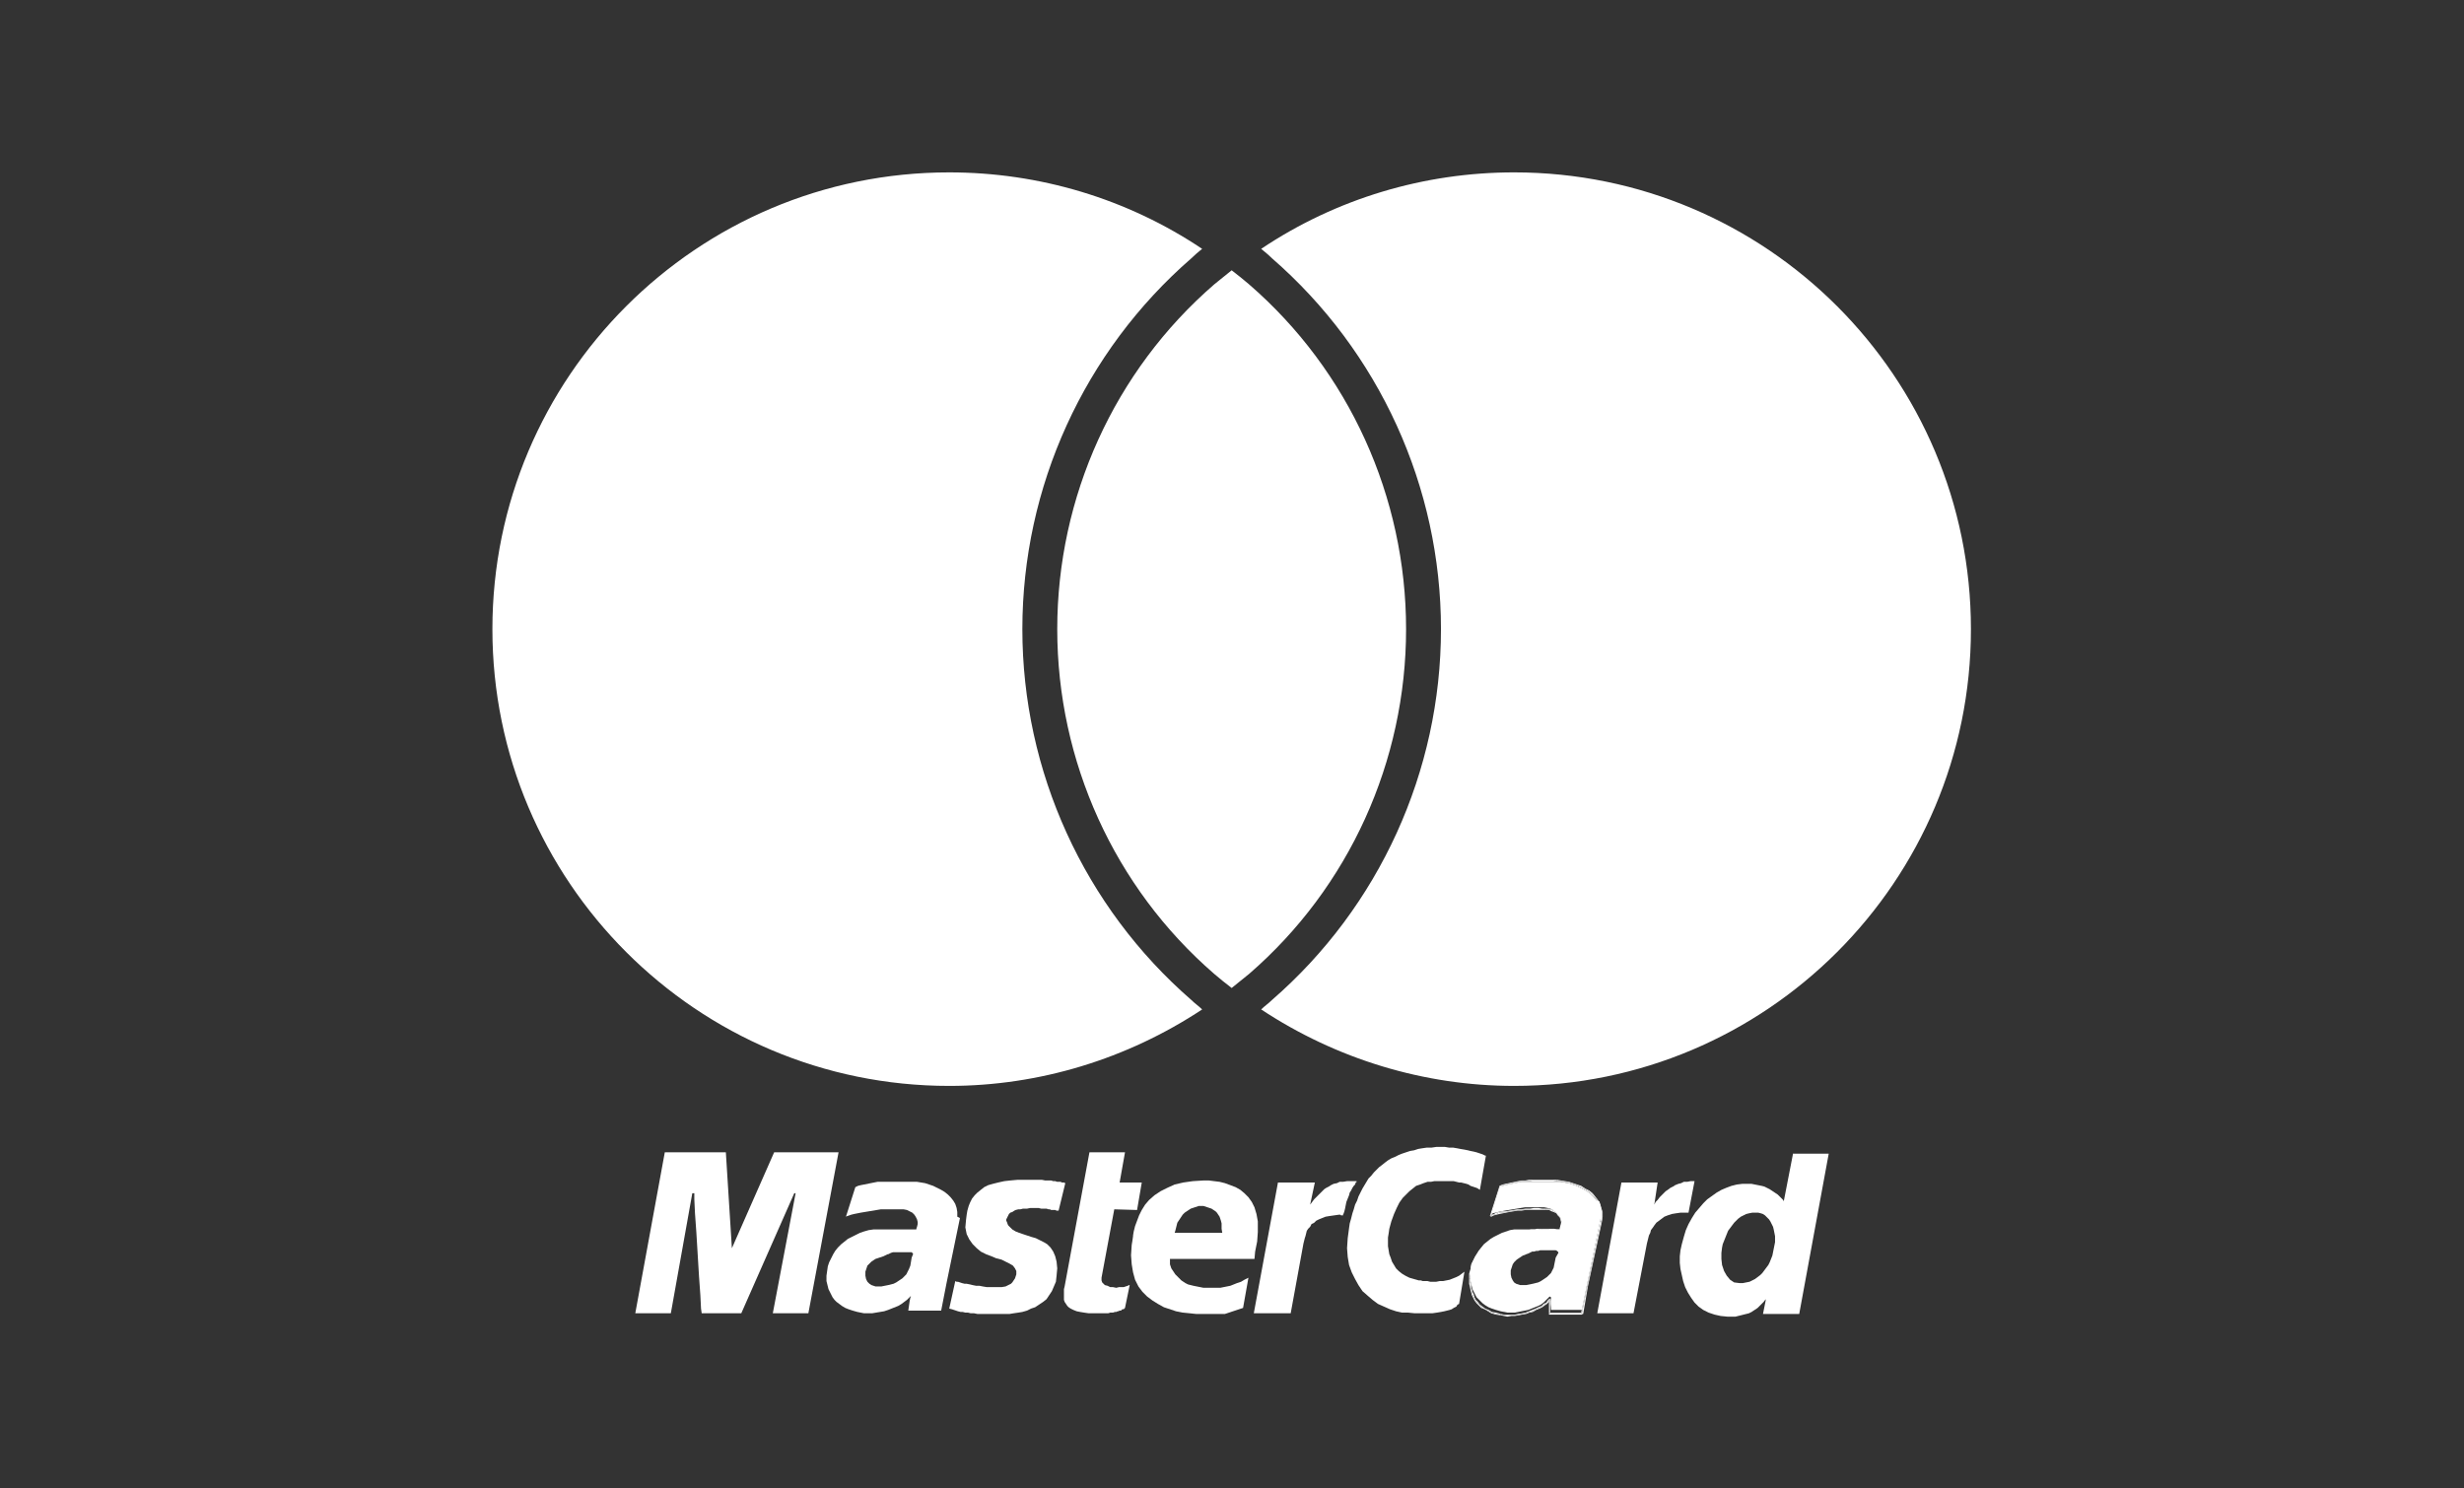 <?xml version="1.0" encoding="utf-8"?>
<!-- Generator: Adobe Illustrator 25.0.1, SVG Export Plug-In . SVG Version: 6.00 Build 0)  -->
<svg version="1.1" id="Layer_1" xmlns="http://www.w3.org/2000/svg" xmlns:xlink="http://www.w3.org/1999/xlink" x="0px" y="0px"
	 viewBox="0 0 367.3 221.9" style="enable-background:new 0 0 367.3 221.9;" xml:space="preserve">
<rect x="0" y="0" width="367.3" height="221.9" fill="#333333" stroke="none"/>
<style type="text/css">
	.st0{fill:#FFFFFF;}
</style>
<g>
	<path id="Pfad_3369_4_" class="st0" d="M177.6,149.1c0.5,0.5,1.1,0.9,1.6,1.4c-11.2,7.4-24.3,11.4-37.7,11.4
		c-37.6,0-68.1-30.5-68.1-68.1c0,0,0,0,0,0c0-37.6,30.5-68.1,68.1-68.1c0,0,0,0,0,0c13.4,0,26.5,3.9,37.7,11.4
		c-0.5,0.4-1.1,0.9-1.6,1.4c-16,13.9-25.2,34.1-25.2,55.3C152.4,115,161.6,135.2,177.6,149.1L177.6,149.1z M225.7,25.7
		c-13.4,0-26.5,3.9-37.7,11.4c0.6,0.5,1.1,0.9,1.6,1.4c16,13.9,25.2,34.1,25.2,55.3c0,21.2-9.2,41.4-25.2,55.3
		c-0.5,0.5-1.1,0.9-1.6,1.4c11.2,7.4,24.3,11.4,37.7,11.4c37.6,0,68.1-30.5,68.1-68.1c0,0,0,0,0,0C293.8,56.2,263.3,25.7,225.7,25.7
		L225.7,25.7z M183.6,40.3c-0.9,0.7-1.7,1.4-2.6,2.1c-14.9,12.9-23.4,31.7-23.4,51.4c0,19.7,8.5,38.5,23.4,51.4
		c0.8,0.7,1.7,1.4,2.6,2.1c0.9-0.7,1.7-1.4,2.6-2.1c14.9-12.9,23.4-31.7,23.4-51.4c0-19.7-8.5-38.5-23.4-51.4
		C185.4,41.7,184.5,41,183.6,40.3"/>
	<g>
		<polygon class="st0" points="150.1,181.6 150.2,181.4 150.3,181.2 150.4,181 150.6,180.8 150.9,180.7 151.2,180.5 151.4,180.4 
			151.8,180.3 152.1,180.3 152.5,180.2 153.1,180.2 153.6,180.1 154,180.1 154.4,180.1 154.8,180.1 155.2,180.2 155.5,180.2 
			155.7,180.2 156,180.2 156.3,180.3 156.5,180.3 156.7,180.4 157,180.4 157.3,180.4 157.5,180.5 157.8,180.5 158.8,176.4 
			158.6,176.3 158.5,176.3 158.3,176.3 158.1,176.2 157.9,176.2 157.6,176.2 157.3,176.1 157,176.1 156.7,176 156.3,176 155.8,176 
			155.3,175.9 154.8,175.9 154.2,175.9 153.5,175.9 152.8,175.9 151.7,175.9 150.6,176 149.7,176.1 148.8,176.3 148,176.5 
			147.3,176.7 146.7,177 146.2,177.4 145.7,177.8 145.3,178.2 144.9,178.7 144.6,179.3 144.4,179.8 144.2,180.5 144.1,181.1 
			144,181.9 143.9,183 144.1,184 144.5,184.8 145,185.5 145.6,186.1 146.2,186.6 147,187 147.8,187.3 148.5,187.6 149.3,187.8 
			149.9,188.1 150.5,188.4 151,188.7 151.3,189.1 151.5,189.5 151.5,190 151.4,190.3 151.3,190.6 151.1,190.9 150.9,191.2 
			150.7,191.4 150.3,191.6 149.9,191.8 149.3,191.9 148.8,191.9 148.2,191.9 147.6,191.9 147.1,191.9 146.5,191.8 146,191.7 
			145.5,191.7 145,191.6 144.6,191.5 144.1,191.4 143.8,191.4 143.4,191.3 143.1,191.2 142.8,191.1 142.6,191.1 142.4,191 
			141.5,195.1 141.9,195.2 142.2,195.3 142.5,195.4 142.8,195.5 143.2,195.6 143.5,195.6 143.9,195.7 144.3,195.7 144.7,195.8 
			145.2,195.8 145.7,195.9 146.3,195.9 146.9,195.9 147.6,195.9 148.4,195.9 149.2,195.9 149.8,195.9 150.5,195.9 151.1,195.8 
			151.8,195.7 152.4,195.6 153.1,195.4 153.7,195.1 154.3,194.9 154.9,194.5 155.5,194.1 156,193.7 156.4,193.1 156.8,192.5 
			157.1,191.8 157.4,191.1 157.5,190.2 157.6,189.1 157.5,188.1 157.3,187.3 157,186.6 156.6,186 156.1,185.5 155.6,185.2 
			155,184.9 154.4,184.6 153.7,184.4 153.1,184.2 152.5,184 151.9,183.8 151.4,183.6 150.9,183.3 150.5,182.9 150.3,182.7 
			150.2,182.5 150.1,182.2 150,182 150,181.8 		"/>
		<polygon class="st0" points="168.3,191.6 168.1,191.7 167.8,191.8 167.5,191.9 167.2,191.9 166.8,191.9 166.4,192 165.9,191.9 
			165.5,191.9 165.1,191.7 164.7,191.6 164.5,191.4 164.3,191.2 164.2,190.9 164.2,190.5 166.1,180.3 169.5,180.4 170.2,176.3 
			166.9,176.3 167.7,171.8 162.4,171.8 158.7,191.8 158.6,192.2 158.6,192.7 158.6,193.1 158.6,193.4 158.6,193.8 158.7,194.1 
			158.9,194.4 159.1,194.7 159.3,194.9 159.6,195.1 160,195.3 160.5,195.5 161,195.6 161.6,195.7 162.3,195.8 163.1,195.8 
			164.5,195.8 164.9,195.8 165.2,195.8 165.5,195.7 165.7,195.7 165.9,195.7 166.2,195.6 166.4,195.6 166.6,195.5 166.7,195.5 
			166.9,195.4 167.1,195.4 167.2,195.3 167.3,195.2 167.5,195.2 167.6,195.1 167.7,195 168.4,191.6 168.4,191.6 		"/>
		<path class="st0" d="M187.5,182.1l-0.2-1.1l-0.3-1l-0.4-0.8l-0.5-0.7l-0.6-0.6l-0.6-0.5l-0.7-0.4l-0.8-0.3l-0.8-0.3l-0.8-0.2
			l-0.8-0.1l-0.8-0.1l-0.8,0l-1.6,0.1l-1.4,0.2l-1.3,0.3l-1.1,0.5l-1,0.5l-0.9,0.6l-0.8,0.7l-0.6,0.7l-0.5,0.8l-0.4,0.8l-0.3,0.8
			l-0.3,0.8l-0.2,0.8l-0.1,0.6l0,0.1l-0.1,0.7l-0.1,0.6l-0.1,1.5l0,0.1l0.1,1.3l0.2,1.2l0.3,1.1l0.5,1l0.6,0.8l0.7,0.7l0.8,0.6
			l0.8,0.5l0.9,0.5l0.9,0.3l0.9,0.3l1,0.2l1,0.1l1,0.1l0.9,0h0.6l0.6,0h0.5l0.5,0l0.4,0l0.4,0l0.4,0l0.3-0.1l0.3-0.1l0.3-0.1
			l0.3-0.1l0.3-0.1l0.3-0.1l0.3-0.1l0.3-0.1l0.3-0.1l0.8-4.5l-0.6,0.3l-0.5,0.3l-0.6,0.2l-0.5,0.2l-0.5,0.2l-0.5,0.1l-0.5,0.1
			l-0.5,0.1l-0.5,0l-0.5,0h-0.5l-0.5,0l-0.5,0l-0.5-0.1l-0.5-0.1l-0.5-0.1l-0.4-0.1l-0.4-0.1l-0.4-0.2l-0.3-0.2l-0.3-0.2l-0.3-0.3
			l-0.3-0.3l-0.3-0.3l-0.2-0.3l-0.2-0.3l-0.2-0.3l-0.1-0.3l-0.1-0.3l0-0.3l0-0.3l0-0.2H187l0.1-1.1l0.3-1.5l0.1-1.4L187.5,182.1z
			 M182.2,183.8h-7.1l0.1-0.3l0.1-0.4l0.1-0.4l0.1-0.4l0.2-0.3l0.2-0.3l0.2-0.3l0.2-0.3l0.3-0.3l0.3-0.2l0.3-0.2l0.3-0.2l0.3-0.1
			l0.3-0.1l0.3-0.1l0.3-0.1l0.4,0l0.3,0l0.3,0.1l0.3,0.1l0.3,0.1l0.3,0.1l0.3,0.2l0.3,0.2l0.2,0.2l0.2,0.3l0.2,0.3l0.1,0.3l0.1,0.3
			l0.1,0.4l0,0.4l0,0.4L182.2,183.8z"/>
		<polygon class="st0" points="219.5,176.9 219.8,177 220.1,177.1 220.3,177.2 220.6,177.4 221.5,172.3 221.4,172.3 221.2,172.2 
			221,172.1 220.7,172 220.4,171.9 220.1,171.8 219.7,171.7 219.2,171.6 218.8,171.5 218.3,171.4 217.7,171.3 217.2,171.2 
			216.6,171.1 216,171.1 215.4,171 214.8,171 214.1,171 213.4,171.1 212.7,171.1 212,171.2 211.4,171.3 210.8,171.5 210.2,171.6 
			209.6,171.8 209,172 208.5,172.2 207.9,172.5 207.4,172.7 206.9,173 206.5,173.3 206,173.7 205.6,174 205.2,174.4 204.8,174.8 
			204.4,175.3 204,175.7 203.7,176.2 203.4,176.7 203.1,177.2 202.8,177.8 202.5,178.4 202.3,179 202,179.6 201.8,180.3 
			201.6,180.9 201.4,181.7 201.2,182.4 201.1,183.1 200.9,184.6 200.8,186.1 200.9,187.4 201.1,188.6 201.5,189.7 202,190.7 
			202.5,191.6 203.1,192.5 203.9,193.2 204.6,193.8 205.4,194.4 206.3,194.8 207.2,195.2 208.1,195.5 209,195.7 209.9,195.7 
			210.9,195.8 211.9,195.8 212.8,195.8 213.5,195.8 214.2,195.7 214.8,195.6 215.3,195.5 215.7,195.4 216.1,195.3 216.4,195.2 
			216.7,195 216.9,194.9 217.1,194.8 217.2,194.6 217.3,194.5 217.5,194.4 218.3,189.6 217.9,189.9 217.5,190.2 217.1,190.4 
			216.6,190.6 216.1,190.8 215.6,190.9 215.1,191 214.6,191 214.1,191.1 213.7,191.1 213.2,191.1 212.8,191 212.4,191 212.1,191 
			211.8,190.9 211.5,190.9 210.8,190.7 210.1,190.5 209.5,190.2 209,189.9 208.5,189.5 208.1,189.1 207.8,188.6 207.5,188.1 
			207.3,187.5 207.1,187 207,186.4 206.9,185.8 206.9,185.2 206.9,184.5 207,183.9 207.1,183.2 207.4,182.1 207.8,181 208.2,180.1 
			208.6,179.3 209.1,178.6 209.6,178.1 210.1,177.6 210.6,177.2 211.1,176.8 211.7,176.6 212.2,176.4 212.8,176.2 213.3,176.2 
			213.8,176.1 214.3,176.1 214.8,176.1 215.3,176.1 215.8,176.1 216.2,176.1 216.7,176.1 217.1,176.2 217.5,176.3 217.8,176.3 
			218.2,176.4 218.6,176.5 218.9,176.6 219.2,176.8 		"/>
		<path class="st0" d="M267.3,171.9l-1.4,7.2l-0.1-0.2l-0.2-0.2l-0.2-0.2l-0.2-0.2l-0.2-0.2l-0.3-0.2l-0.3-0.2l-0.3-0.2l-0.3-0.2
			l-0.4-0.2l-0.4-0.2l-0.4-0.1l-0.5-0.1l-0.5-0.1l-0.5-0.1l-0.6,0l-0.8,0l-0.8,0.1l-0.8,0.2l-0.8,0.3l-0.7,0.3l-0.7,0.4l-0.7,0.5
			l-0.7,0.5l-0.6,0.6l-0.6,0.7l-0.6,0.7l-0.5,0.8l-0.5,0.9l-0.4,0.9l-0.3,1l-0.3,1.1l-0.2,0.9l-0.1,0.9l0,1l0.1,0.9l0.2,0.9l0.2,0.9
			l0.3,0.9l0.4,0.8l0.5,0.8l0.5,0.7l0.6,0.6l0.7,0.5l0.8,0.4l0.9,0.3l0.9,0.2l1,0.1h0.4l0.4,0l0.4,0l0.4-0.1l0.4-0.1l0.4-0.1
			l0.4-0.1l0.4-0.1l0.4-0.2l0.3-0.2l0.3-0.2l0.3-0.2l0.3-0.3l0.3-0.3l0.3-0.3l0.3-0.4v0.2l-0.4,2h5.4l4.4-23.9H267.3z M264.6,185.2
			l-0.1,0.5l-0.1,0.5l-0.1,0.5l-0.1,0.5l-0.2,0.5l-0.2,0.5l-0.2,0.4l-0.3,0.4l-0.3,0.4l-0.3,0.4l-0.3,0.3l-0.4,0.3l-0.4,0.3
			l-0.4,0.2l-0.4,0.2l-0.5,0.1l-0.5,0.1l-0.5,0l-0.8-0.1l-0.6-0.4l-0.5-0.6l-0.4-0.7l-0.3-0.9l-0.1-0.9l0-0.9l0.1-0.8l0.1-0.5
			l0.2-0.5l0.2-0.5l0.2-0.5l0.2-0.5l0.3-0.4l0.3-0.4l0.3-0.4l0.3-0.3l0.3-0.3l0.4-0.3l0.4-0.2l0.4-0.2l0.4-0.1l0.5-0.1l0.5,0l0.4,0
			l0.4,0.1l0.3,0.1l0.3,0.2l0.3,0.3l0.3,0.3l0.2,0.3l0.2,0.4l0.2,0.4l0.1,0.4l0.1,0.5l0.1,0.5l0,0.5V185.2z"/>
		<path class="st0" d="M142.7,181.4v-0.7l-0.1-0.6l-0.2-0.6l-0.3-0.5l-0.4-0.5l-0.4-0.4l-0.5-0.4l-0.5-0.3l-0.6-0.3l-0.6-0.3
			l-0.6-0.2l-0.6-0.2l-0.6-0.1l-0.6-0.1l-0.5,0l-0.7,0l-0.7,0h-0.6h-0.6H133l-0.6,0l-0.6,0l-0.5,0l-0.5,0l-0.5,0.1l-0.5,0.1
			l-0.5,0.1l-0.5,0.1l-0.5,0.1l-0.4,0.1l-0.4,0.2l-1.4,4.4l0.2-0.1l0.3-0.1l0.3-0.1l0.4-0.1l0.5-0.1l0.5-0.1l0.6-0.1l0.6-0.1
			l0.6-0.1l0.6-0.1l0.6-0.1l0.6,0l0.6,0h0.6l0.6,0l0.5,0l0.5,0l0.5,0.1l0.4,0.2l0.4,0.2l0.3,0.3l0.2,0.3l0.2,0.4l0.1,0.4l0,0.3
			l-0.1,0.4l-0.1,0.3l0,0.1h-0.1l-0.2,0l-0.3,0l-0.3,0h-0.4l-0.4,0l-0.5,0h-0.4h-0.2l-0.3,0l-0.3,0l-0.3,0l-0.3,0l-0.3,0l-0.3,0
			l-0.3,0l-0.3,0l-0.3,0l-0.3,0l-0.2,0l-0.2,0l-0.1,0l-0.1,0h0l-0.7,0.1l-0.7,0.2l-0.6,0.2l-0.6,0.3l-0.6,0.3l-0.6,0.3l-0.5,0.4
			l-0.5,0.4l-0.5,0.5l-0.4,0.5l-0.3,0.5l-0.3,0.6l-0.3,0.6l-0.2,0.6l-0.1,0.7l-0.1,0.7v0.4l0,0.4l0.1,0.4l0.1,0.4l0.1,0.4l0.2,0.4
			l0.2,0.4l0.2,0.4l0.3,0.4l0.3,0.3l0.4,0.3l0.4,0.3l0.5,0.3l0.5,0.2l0.6,0.2l0.7,0.2l0.5,0.1l0.5,0.1l0.6,0l0.6,0l0.6-0.1l0.6-0.1
			l0.6-0.1l0.6-0.2l0.5-0.2l0.5-0.2l0.5-0.2l0.5-0.3l0.4-0.3l0.4-0.3l0.3-0.3l0.3-0.3l-0.1,0.3l-0.1,0.5l-0.1,0.7l-0.1,0.7h4.9
			l0.8-4.1l2-9.7L142.7,181.4z M135.9,187.5l-0.1,0.6l-0.1,0.6l-0.2,0.5l-0.1,0.2l-0.1,0.2l-0.1,0.2l-0.1,0.2l-0.2,0.2l-0.2,0.2
			l-0.2,0.2l-0.3,0.2l-0.3,0.2l-0.3,0.2l-0.4,0.2l-0.4,0.1l-0.4,0.1l-0.5,0.1l-0.5,0.1l-0.6,0l-0.3,0l-0.3-0.1l-0.3-0.1l-0.3-0.2
			l-0.3-0.3l-0.2-0.4l-0.1-0.5l0-0.6l0.1-0.3l0.1-0.3l0.1-0.3l0.2-0.2l0.2-0.2l0.2-0.2l0.3-0.2l0.3-0.2l0.3-0.1l0.3-0.1l0.3-0.1
			l0.3-0.1l0.2-0.1l0.2-0.1l0.2-0.1l0.1,0l0.2-0.1l0.2-0.1l0.3-0.1l0.3,0l0.3,0l0.3,0l0.3,0l0.3,0h0.3h0.3l0.3,0l0.2,0l0.2,0
			l0.1,0.1l0.1,0.1l0,0.1L135.9,187.5z"/>
		<polygon class="st0" points="115.4,171.8 109.1,186.1 108.2,171.8 99.1,171.8 94.7,195.8 100,195.8 103.2,177.9 103.3,177.9 
			103.4,177.9 103.5,177.9 103.5,178.8 103.6,180.9 103.8,183.7 104,187 104.2,190.3 104.4,193.1 104.5,195.1 104.6,195.8 
			110.5,195.8 118.4,177.9 118.6,177.9 115.2,195.8 120.5,195.8 125,171.8 		"/>
		<path class="st0" d="M231,193.7l0.2,0.1L231,193.7z"/>
		<path class="st0" d="M230.8,176.2h-0.6h-0.6H229h-0.6l-0.6,0l-0.5,0l-0.5,0l-0.5,0.1l-0.5,0.1l-0.5,0.1l-0.5,0.1l-0.4,0.1
			l-0.4,0.1l-0.4,0.1l-1.3,4.1l0.2-0.1l0.4-0.1l0.4-0.1l0.5-0.1l0.5-0.1l0.6-0.1l0.6-0.1l0.6-0.1l0.6-0.1l0.6-0.1l0.6,0l0.6,0h0.6
			l0.6,0l0.5,0v0l0.5,0.1l0.4,0.1l0.4,0.2l0.4,0.3l0.3,0.3l0.3,0.3l0.2,0.4l0.1,0.4h0l-0.1,0.3l-0.1,0.4l-0.1,0.3l0,0.1l0,0.1
			l-0.1,0h-0.1l-0.2,0l-0.3,0h-0.4h-0.4l-0.4,0h-0.5h-0.5h-0.2h-0.3l-0.3,0l-0.3,0l-0.3,0l-0.3,0l-0.3,0l-0.3,0l-0.3,0l-0.3,0
			l-0.3,0l-0.3,0l-0.2,0l-0.1,0l-0.1,0h0l-0.6,0.1l-0.6,0.2l-0.6,0.2l-0.6,0.3l-0.6,0.3l-0.5,0.3l-0.5,0.4l-0.5,0.4l-0.4,0.5
			l-0.4,0.5l-0.3,0.5l-0.3,0.6l-0.3,0.6l-0.2,0.6l-0.1,0.7l0,0.7l0,0.4l0,0.4l0.1,0.4l0.1,0.4l0.1,0.4l0.2,0.4l0.2,0.4l0.2,0.4
			l0.3,0.3l0.3,0.3l0.3,0.3l0.4,0.3l0.5,0.3l0.5,0.2l0.6,0.2l0.7,0.2l0.5,0.1l0.5,0.1l0.5,0l0.6,0l0.5-0.1l0.5-0.1l0.5-0.1l0.5-0.1
			l0.5-0.2l0.5-0.2l0.5-0.2l0.4-0.2l0.4-0.3l0.3-0.3l0.3-0.3l0.3-0.3l0,0l0,0l0.2,0.1l0,0v0.1l0,0.5l0,0.7l0,0.6h4.6l0.8-3.9l2-9.7
			l0.1-0.7v-0.7l-0.1-0.6l-0.2-0.6L238,179l-0.4-0.5l-0.4-0.4l-0.5-0.4l-0.5-0.3l-0.6-0.3l-0.6-0.3l-0.6-0.2l-0.6-0.2l-0.6-0.1
			l-0.6-0.1l-0.5,0h-0.7L230.8,176.2z M231.9,187.5l-0.1,0.5l-0.1,0.5l-0.1,0.5l-0.1,0.2l-0.1,0.2l-0.1,0.2l-0.1,0.2l-0.2,0.2
			l-0.2,0.2l-0.2,0.2l-0.3,0.2l-0.3,0.2l-0.3,0.2l-0.4,0.2l-0.4,0.1l-0.4,0.1l-0.5,0.1l-0.5,0.1l-0.6,0l-0.3,0l-0.3-0.1l-0.3-0.1
			l-0.3-0.2l-0.2-0.3l-0.2-0.4l-0.1-0.5l0-0.6l0.1-0.3l0.1-0.3l0.1-0.3l0.2-0.3l0.2-0.2l0.2-0.2l0.3-0.2l0.3-0.2l0.3-0.2l0.3-0.1
			l0.2-0.1l0.3-0.1l0.2-0.1l0.2-0.1l0.2-0.1l0.1,0l0.2,0l0.3-0.1l0.3,0l0.3-0.1l0.3,0l0.3,0l0.3,0l0.3,0l0.3,0h0.3l0.3,0l0.2,0
			l0.2,0.1l0.1,0.1l0.1,0.1l0,0.1L231.9,187.5z"/>
		<polygon class="st0" points="235.8,195.8 235.8,196 235.9,195.9 236,195.9 236.7,191.8 236.6,191.8 		"/>
		<polygon class="st0" points="235.7,195.7 235.8,195.7 235.8,195.8 236.6,191.8 236.5,191.8 		"/>
		<polygon class="st0" points="231.1,195.8 231,195.8 230.9,195.8 230.9,196 231,196 235.8,196 235.8,195.8 		"/>
		<polygon class="st0" points="235.7,195.8 235.7,195.7 231.1,195.7 231.1,195.8 235.8,195.8 235.8,195.7 		"/>
		<polygon class="st0" points="235.8,195.7 235.7,195.7 235.7,195.8 		"/>
		<polygon class="st0" points="231,195.7 231,195.7 231,195.7 231,195.1 231,194.4 231,193.9 230.9,194.1 230.9,194.1 230.9,194.4 
			230.9,195.1 230.9,195.8 231,195.8 		"/>
		<polygon class="st0" points="231,193.7 231.2,193.8 231,193.6 		"/>
		<path class="st0" d="M231,193.6L231,193.6L231,193.6z"/>
		<polygon class="st0" points="231,195.8 231.1,195.8 231,195.7 		"/>
		<polygon class="st0" points="231.1,195.1 231.2,194.4 231.2,193.9 231.2,193.8 231,193.9 231,194.4 231,195.1 231,195.7 
			231.1,195.7 		"/>
		<polygon class="st0" points="231,195.7 231,195.7 231,195.7 		"/>
		<polygon class="st0" points="231,195.7 231,195.7 231.1,195.8 231.1,195.7 		"/>
		<polygon class="st0" points="230.9,193.9 230.8,194 230.5,194.3 230.2,194.5 229.8,194.8 229.4,195 228.9,195.2 228.5,195.5 
			228,195.6 227.4,195.8 226.9,195.9 226.4,196 225.8,196.1 225.3,196.1 224.7,196.1 224.2,196.1 223.7,196 223.7,196.1 
			224.2,196.2 224.7,196.3 225.3,196.2 225.8,196.2 226.4,196.1 226.9,196 227.5,195.9 228,195.7 228.5,195.6 229,195.3 
			229.5,195.1 229.9,194.9 230.3,194.6 230.6,194.4 230.9,194.1 230.9,193.9 		"/>
		<polygon class="st0" points="231.1,193.7 231.1,193.7 231.1,193.7 		"/>
		<polygon class="st0" points="231.2,193.8 231.2,193.8 231,193.7 231,193.7 231.1,193.7 231.1,193.7 231.1,193.7 231.2,193.8 		"/>
		<polygon class="st0" points="231,193.6 230.7,193.9 230.5,194.2 230.1,194.4 229.8,194.7 229.3,194.9 228.9,195.1 228.4,195.3 
			227.9,195.5 227.4,195.7 226.9,195.8 226.3,195.9 225.8,196 225.3,196 224.7,196 224.2,196 223.7,195.9 223.7,196 224.2,196.1 
			224.7,196.1 225.3,196.1 225.8,196.1 226.4,196 226.9,195.9 227.4,195.8 228,195.6 228.5,195.5 228.9,195.2 229.4,195 
			229.8,194.8 230.2,194.5 230.5,194.3 230.8,194 230.9,193.9 231,193.7 		"/>
		<polygon class="st0" points="231,193.9 231,193.9 231.1,193.7 231.1,193.7 230.9,193.9 230.9,193.9 230.9,194.1 230.9,194.1 		"/>
		<polygon class="st0" points="231,193.7 231,193.7 231,193.6 		"/>
		<polygon class="st0" points="231.2,193.8 231.1,193.7 231,193.9 231.2,193.8 		"/>
		<polygon class="st0" points="230.9,193.9 231.1,193.7 231,193.7 		"/>
		<polygon class="st0" points="223.7,196 223,195.9 222.4,195.7 221.8,195.4 221.3,195.2 220.9,194.9 220.5,194.5 220.2,194.2 
			219.9,193.8 219.7,193.4 219.5,193 219.4,192.6 219.3,192.2 219.2,191.8 219.2,191.4 219.1,191 219.1,190.6 219,190.6 219,191 
			219,191.4 219.1,191.8 219.2,192.3 219.3,192.7 219.4,193.1 219.6,193.5 219.8,193.9 220.1,194.3 220.4,194.6 220.8,195 
			221.3,195.2 221.8,195.5 222.3,195.8 223,196 223.7,196.1 223.7,196 		"/>
		<polygon class="st0" points="223,195.7 222.4,195.6 221.9,195.3 221.4,195.1 221,194.8 220.6,194.5 220.3,194.1 220,193.8 
			219.8,193.4 219.7,193 219.5,192.6 219.4,192.2 219.3,191.8 219.3,191.4 219.2,191 219.2,190.6 219.1,190.6 219.1,191 
			219.2,191.4 219.2,191.8 219.3,192.2 219.4,192.6 219.5,193 219.7,193.4 219.9,193.8 220.2,194.2 220.5,194.5 220.9,194.9 
			221.3,195.2 221.8,195.4 222.4,195.7 223,195.9 223.7,196 223.7,196 223.7,195.9 		"/>
		<polygon class="st0" points="219.2,189.9 219.3,189.2 219.4,188.6 219.7,187.9 220,187.4 220.4,186.8 220.8,186.3 221.2,185.9 
			221.7,185.4 222.2,185 222.8,184.7 223.4,184.4 224,184.2 224.6,184 225.3,183.8 225.9,183.7 225.9,183.6 225.2,183.7 
			224.6,183.8 223.9,184 223.3,184.3 222.7,184.6 222.1,185 221.6,185.3 221.1,185.8 220.7,186.2 220.3,186.8 219.9,187.3 
			219.6,187.9 219.3,188.5 219.2,189.2 219,189.9 219,190.6 219.1,190.6 		"/>
		<polygon class="st0" points="219.3,189.9 219.4,189.2 219.6,188.6 219.8,188 220.1,187.4 220.4,186.9 220.9,186.4 221.3,185.9 
			221.8,185.5 222.3,185.1 222.8,184.8 223.4,184.5 224,184.3 224.7,184.1 225.3,183.9 225.9,183.8 225.9,183.7 225.3,183.8 
			224.6,184 224,184.2 223.4,184.4 222.8,184.7 222.2,185 221.7,185.4 221.2,185.9 220.8,186.3 220.4,186.8 220,187.4 219.7,187.9 
			219.4,188.6 219.3,189.2 219.2,189.9 219.1,190.6 219.2,190.6 		"/>
		<polygon class="st0" points="226,183.7 226.1,183.7 226.2,183.6 226.4,183.6 226.6,183.6 226.9,183.6 227.2,183.5 227.5,183.5 
			227.8,183.5 228.2,183.4 228.5,183.4 228.8,183.4 229.1,183.4 229.4,183.3 229.7,183.3 229.9,183.3 229.9,183.2 229.7,183.2 
			229.4,183.2 229.1,183.2 228.8,183.3 228.5,183.3 228.2,183.3 227.8,183.4 227.5,183.4 227.2,183.4 226.9,183.5 226.6,183.5 
			226.4,183.5 226.2,183.5 226,183.6 226,183.6 225.9,183.6 225.9,183.7 		"/>
		<polygon class="st0" points="226,183.8 226.1,183.8 226.2,183.8 226.4,183.7 226.6,183.7 226.9,183.7 227.2,183.6 227.5,183.6 
			227.8,183.6 228.2,183.5 228.5,183.5 228.8,183.5 229.1,183.5 229.4,183.4 229.7,183.4 229.9,183.4 229.9,183.3 229.7,183.3 
			229.4,183.3 229.1,183.4 228.8,183.4 228.5,183.4 228.2,183.4 227.8,183.5 227.5,183.5 227.2,183.5 226.9,183.6 226.6,183.6 
			226.4,183.6 226.2,183.6 226.1,183.7 226,183.7 225.9,183.7 225.9,183.8 		"/>
		<polygon class="st0" points="230.4,183.3 230.8,183.3 231.3,183.4 231.7,183.4 232.1,183.4 232.4,183.4 232.6,183.4 232.6,183.4 
			232.5,183.4 232.5,183.3 232.4,183.3 232.1,183.3 231.7,183.2 231.3,183.2 230.8,183.2 230.4,183.2 229.9,183.2 229.9,183.3 		"/>
		<polygon class="st0" points="230.4,183.4 230.8,183.4 231.3,183.5 231.7,183.5 232.1,183.5 232.4,183.5 232.6,183.5 232.6,183.5 
			232.7,183.5 232.7,183.4 232.6,183.4 232.6,183.4 232.4,183.4 232.1,183.4 231.7,183.4 231.3,183.4 230.8,183.3 230.4,183.3 
			229.9,183.3 229.9,183.4 		"/>
		<polygon class="st0" points="232.6,183.3 232.5,183.4 232.6,183.4 232.7,183.3 232.7,182.9 232.8,182.6 232.8,182.2 232.7,182.2 
			232.7,182.2 232.7,182.6 232.6,182.9 232.6,183.3 232.5,183.3 232.6,183.3 		"/>
		<polygon class="st0" points="232.8,183.3 232.8,183 232.9,182.6 233,182.2 232.9,182.2 232.8,182.2 232.8,182.6 232.7,182.9 
			232.7,183.3 232.6,183.4 232.7,183.4 		"/>
		<polygon class="st0" points="232.6,183.3 232.6,183.3 232.5,183.3 232.5,183.4 		"/>
		<polygon class="st0" points="232.7,181.8 232.6,181.4 232.3,181.1 232,180.8 231.7,180.6 231.3,180.4 230.9,180.3 230.4,180.3 
			230.4,180.4 230.4,180.4 230.9,180.4 231.3,180.6 231.6,180.7 232,180.9 232.2,181.2 232.5,181.5 232.6,181.8 232.7,182.2 
			232.8,182.2 		"/>
		<polygon class="st0" points="232.9,181.8 232.7,181.4 232.4,181 232.1,180.8 231.8,180.5 231.3,180.3 230.9,180.2 230.4,180.2 
			230.4,180.2 230.4,180.3 230.9,180.3 231.3,180.4 231.7,180.6 232,180.8 232.3,181.1 232.6,181.4 232.7,181.8 232.8,182.2 
			232.9,182.2 		"/>
		<polygon class="st0" points="229.9,180.3 229.3,180.3 228.7,180.3 228.1,180.3 227.4,180.3 226.8,180.4 226.2,180.4 225.6,180.5 
			225,180.6 224.5,180.7 223.9,180.8 223.5,180.8 223.1,181 222.7,181.1 222.4,181.2 222.4,181.2 222.3,181.3 222.1,181.3 
			222.3,181.4 222.5,181.3 222.7,181.2 223.1,181.1 223.5,181 224,180.9 224.5,180.8 225,180.7 225.6,180.6 226.2,180.5 
			226.8,180.5 227.4,180.4 228.1,180.4 228.7,180.4 229.3,180.4 229.9,180.4 230.4,180.4 230.4,180.3 		"/>
		<polygon class="st0" points="229.9,180.2 229.3,180.1 228.7,180.1 228.1,180.2 227.4,180.2 226.8,180.3 226.2,180.3 225.6,180.4 
			225,180.5 224.4,180.6 223.9,180.6 223.5,180.7 223,180.8 222.7,181 222.4,181.1 222.4,181.2 222.4,181.2 222.7,181.1 223.1,181 
			223.5,180.8 223.9,180.8 224.5,180.7 225,180.6 225.6,180.5 226.2,180.4 226.8,180.4 227.4,180.3 228.1,180.3 228.7,180.3 
			229.3,180.3 229.9,180.3 230.4,180.3 230.4,180.2 		"/>
		<polygon class="st0" points="222.3,181.3 222.2,181.3 222.2,181.3 222.1,181.2 222.3,181.1 223.6,176.9 223.5,176.8 223.5,176.8 
			223.5,176.9 222.1,181.3 222.3,181.3 		"/>
		<polygon class="st0" points="222.4,181.1 223.7,177 223.6,177 223.6,176.9 222.3,181.1 222.4,181.1 		"/>
		<polygon class="st0" points="222.2,181.3 222.3,181.3 222.2,181.3 		"/>
		<polygon class="st0" points="222.3,181.3 222.4,181.2 222.3,181.3 		"/>
		<polygon class="st0" points="222.1,181.2 222.2,181.3 222.3,181.1 		"/>
		<polygon class="st0" points="222.4,181.1 222.3,181.1 222.2,181.3 222.3,181.3 222.4,181.2 222.4,181.1 		"/>
		<polygon class="st0" points="223.6,176.9 224,176.7 224.5,176.6 224.9,176.5 225.4,176.4 225.8,176.3 226.3,176.2 226.8,176.1 
			227.4,176.1 227.9,176.1 228.5,176 229,176 229.6,176 230.2,176 230.8,176 231.5,176 232.1,176.1 232.1,175.9 231.5,175.9 
			230.8,175.9 230.2,175.9 229.6,175.9 229,175.9 228.5,175.9 227.9,175.9 227.4,176 226.8,176 226.3,176.1 225.8,176.2 
			225.3,176.3 224.9,176.4 224.4,176.5 224,176.6 223.5,176.8 223.6,176.9 		"/>
		<polygon class="st0" points="223.7,176.9 223.7,177 224,176.8 224.5,176.7 224.9,176.6 225.4,176.5 225.9,176.4 226.3,176.3 
			226.8,176.2 227.4,176.2 227.9,176.2 228.5,176.2 229,176.2 229.6,176.2 230.2,176.2 230.8,176.2 231.5,176.2 232.1,176.2 
			232.1,176.1 231.5,176 230.8,176 230.2,176 229.6,176 229,176 228.5,176 227.9,176.1 227.4,176.1 226.8,176.1 226.3,176.2 
			225.8,176.3 225.4,176.4 224.9,176.5 224.5,176.6 224,176.7 223.6,176.9 223.6,176.9 223.6,177 		"/>
		<polygon class="st0" points="223.6,177 223.7,177 223.7,176.9 		"/>
		<polygon class="st0" points="232.7,176.1 233.3,176.2 233.9,176.3 234.5,176.5 235.1,176.7 235.7,177 236.3,177.3 236.8,177.6 
			237.3,178 237.7,178.5 238.1,178.9 238.4,179.5 238.6,180.1 238.8,180.7 238.8,181.4 238.7,182.1 238.8,182.1 238.9,181.4 
			238.9,180.7 238.7,180.1 238.5,179.5 238.2,178.9 237.8,178.4 237.4,177.9 236.9,177.5 236.3,177.2 235.7,176.8 235.1,176.6 
			234.5,176.4 233.9,176.2 233.3,176.1 232.7,176 232.1,175.9 232.1,176.1 		"/>
		<polygon class="st0" points="238.8,180.7 238.6,180.1 238.4,179.5 238.1,178.9 237.7,178.5 237.3,178 236.8,177.6 236.3,177.3 
			235.7,177 235.1,176.7 234.5,176.5 233.9,176.3 233.3,176.2 232.7,176.1 232.1,176.1 232.1,176.2 232.7,176.2 233.3,176.3 
			233.8,176.4 234.4,176.6 235,176.8 235.6,177.1 236.2,177.4 236.7,177.7 237.2,178.1 237.6,178.5 238,179 238.3,179.5 
			238.5,180.1 238.6,180.7 238.6,181.4 238.5,182.1 238.7,182.1 238.8,181.4 		"/>
		<polygon class="st0" points="238.7,182.1 238.7,182.1 236.6,191.8 236.6,191.8 236.7,191.8 238.8,182.1 		"/>
		<polygon class="st0" points="236.5,191.8 236.6,191.8 236.6,191.8 238.7,182.1 238.5,182.1 		"/>
		<polygon class="st0" points="251.2,180.8 251.5,180.8 251.7,180.8 251.7,180.8 252.6,176.1 252,176.1 251.5,176.2 251,176.2 
			250.6,176.4 250.2,176.5 249.7,176.7 249.4,176.9 249,177.1 248.6,177.4 248.3,177.6 248,177.9 247.7,178.2 247.4,178.5 
			247.1,178.9 246.8,179.2 246.6,179.6 247.1,176.3 241.7,176.3 238.1,195.8 243.5,195.8 245.5,185.4 245.6,185 245.7,184.6 
			245.8,184.2 246,183.8 246.1,183.4 246.4,183 246.6,182.7 246.9,182.3 247.3,182 247.7,181.7 248.1,181.4 248.6,181.2 249.2,181 
			249.8,180.9 250.5,180.8 		"/>
		<polygon class="st0" points="201.1,178.2 201.2,177.8 201.4,177.5 201.6,177.1 201.8,176.8 202,176.6 202.1,176.3 202.2,176.2 
			202.3,176.2 202.3,176.2 202.2,176.1 202.1,176.1 201.9,176.1 201.8,176.1 201.7,176.1 201.5,176.1 201.4,176.1 200.8,176.1 
			200.2,176.2 199.7,176.2 199.3,176.4 198.8,176.5 198.4,176.7 198.1,176.9 197.7,177.1 197.4,177.3 197.1,177.6 196.8,177.9 
			196.5,178.2 196.2,178.5 195.9,178.8 195.6,179.2 195.3,179.6 196,176.3 190.5,176.3 186.9,195.8 192.3,195.8 192.4,195.8 
			194.3,185.4 194.4,185 194.5,184.6 194.6,184.3 194.7,183.9 194.8,183.5 195,183.2 195.3,182.9 195.5,182.5 195.9,182.3 
			196.2,182 196.6,181.8 197.1,181.6 197.6,181.4 198.2,181.3 198.9,181.2 199.6,181.1 199.7,181.1 199.8,181.1 199.9,181.2 
			200,181.2 200.1,181.2 200.1,181.2 200.2,181.2 200.2,181.2 200.2,181.1 200.3,180.9 200.4,180.6 200.5,180.2 200.6,179.7 
			200.7,179.2 200.9,178.7 		"/>
	</g>
</g>
</svg>
